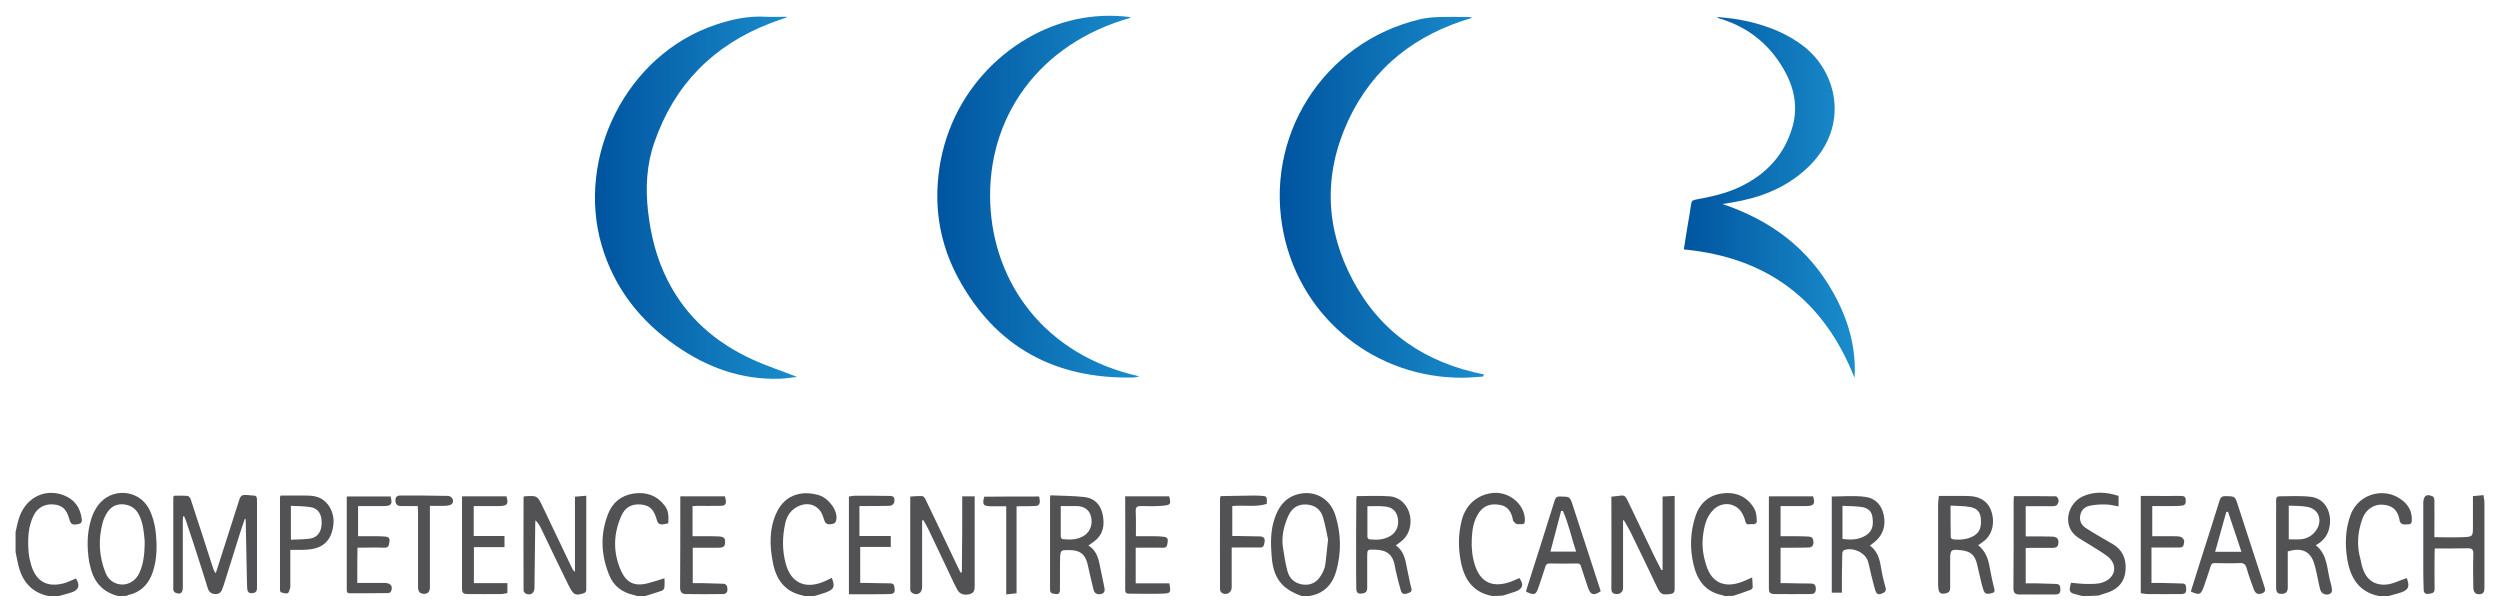 <?xml version="1.0" encoding="utf-8"?>
<!-- Generator: Adobe Illustrator 28.0.0, SVG Export Plug-In . SVG Version: 6.00 Build 0)  -->
<svg version="1.1" id="Layer_1" xmlns="http://www.w3.org/2000/svg" xmlns:xlink="http://www.w3.org/1999/xlink" x="0px" y="0px"
	 viewBox="0 0 1284 314.2" style="enable-background:new 0 0 1284 314.2;" xml:space="preserve">
<style type="text/css">
	.st0{fill:url(#SVGID_1_);}
	.st1{fill:url(#SVGID_00000131350173664724366020000017628091466037633968_);}
	.st2{fill:url(#SVGID_00000004533652179512224950000004523638288134512301_);}
	.st3{fill:url(#SVGID_00000048483042458131303580000001771739692233896839_);}
	.st4{fill:#525254;}
</style>
<g>
	
		<linearGradient id="SVGID_1_" gradientUnits="userSpaceOnUse" x1="657.267" y1="205.061" x2="762.2" y2="205.061" gradientTransform="matrix(1 0 0 -1 0 306.4)">
		<stop  offset="0" style="stop-color:#00549F"/>
		<stop  offset="1" style="stop-color:#1A8DCC"/>
	</linearGradient>
	<path class="st0" d="M761.7,193.4c-3.4,0.2-6.8,0.6-10.2,0.6c-44.6,0.3-82.7-29.8-92.1-73.5c-10.7-49.7,19.8-98.9,70.3-110.7
		c2.8-0.6,5.6-0.9,8.5-1c5.2-0.2,10.4-0.1,15.6-0.1c0.8,0,1.6,0.1,2.5,0.4c-29,8.4-51.1,25.3-63.9,52.9
		c-12.8,27.7-11.8,55.5,2.6,82.3c14.3,26.7,37.4,42.2,67.2,48C761.9,192.7,761.8,193,761.7,193.4z"/>
	
		<linearGradient id="SVGID_00000136408392695775599700000003106894437709690021_" gradientUnits="userSpaceOnUse" x1="305.448" y1="204.866" x2="409.284" y2="204.866" gradientTransform="matrix(1 0 0 -1 0 306.4)">
		<stop  offset="0" style="stop-color:#00549F"/>
		<stop  offset="1" style="stop-color:#1A8DCC"/>
	</linearGradient>
	<path style="fill:url(#SVGID_00000136408392695775599700000003106894437709690021_);" d="M403.9,9c-2.9,1-5.9,2-8.7,3.1
		c-29,11.3-48.9,31.5-59.1,61c-4,11.4-4.6,23.2-3.3,35.2c1.4,12.5,4.4,24.5,10.1,35.7c9.5,18.8,24.5,31.9,43.5,40.6
		c7.4,3.4,15.2,5.9,23,9c-2.9,0.3-5.8,0.8-8.7,0.9c-19.7,0.7-37.3-5.7-53.2-16.7c-18.6-12.8-31.9-29.7-38.4-51.5
		c-13.4-45.4,12.4-98.2,58.5-113.6c8.3-2.8,16.7-4.6,25.6-4.1c3.6,0.2,7.2,0,10.8,0C403.8,8.7,403.9,8.8,403.9,9z"/>
	
		<linearGradient id="SVGID_00000070090744988048202200000012077212729203517884_" gradientUnits="userSpaceOnUse" x1="481.407" y1="205.389" x2="585.2" y2="205.389" gradientTransform="matrix(1 0 0 -1 0 306.4)">
		<stop  offset="0" style="stop-color:#00549F"/>
		<stop  offset="1" style="stop-color:#1A8DCC"/>
	</linearGradient>
	<path style="fill:url(#SVGID_00000070090744988048202200000012077212729203517884_);" d="M580.8,9.1c-47.6,13.3-74,51.6-72.2,95.4
		c1.7,40.6,27.6,77.9,76.6,88.8c-1.1,0.2-2.3,0.6-3.4,0.6c-39.8,0.7-70.2-15.4-89.5-50.8c-8.2-15.1-11.8-31.3-10.7-48.5
		c2.9-45.6,36.3-77.1,70.7-84.6c9.1-2,18.3-2.4,27.6-1.3C580.1,8.8,580.3,8.9,580.8,9.1z"/>
	
		<linearGradient id="SVGID_00000001662066675052515600000001141847605518713216_" gradientUnits="userSpaceOnUse" x1="864.8" y1="205" x2="952.632" y2="205" gradientTransform="matrix(1 0 0 -1 0 306.4)">
		<stop  offset="0" style="stop-color:#00549F"/>
		<stop  offset="1" style="stop-color:#1A8DCC"/>
	</linearGradient>
	<path style="fill:url(#SVGID_00000001662066675052515600000001141847605518713216_);" d="M884.7,104.8
		c24.9,8.4,44.1,22.8,56.8,45.4c8.2,14.6,11.9,29.1,11,43.9c-15.7-39.9-44.7-61.9-87.7-66c0.5-2.8,0.9-5.8,1.4-8.8
		c0.8-4.9,1.7-9.8,2.4-14.7c0.2-1.2,0.6-1.7,1.9-2c8.1-1.5,16.1-3.2,23.5-6.8c13.2-6.4,22.5-16.3,26.6-30.6c3.1-10.8,0.7-21-5-30.5
		c-7.5-12.6-18.4-21-32.4-25.2c-0.5-0.1-0.9-0.3-1.3-0.8c2.8,0.3,5.6,0.5,8.4,0.9c2.8,0.4,5.6,1,8.4,1.6c10,2.4,19.4,6.2,27.6,12.5
		c17,13.1,23.9,40.5,3.2,61.3c-9.6,9.6-21.6,15.2-34.8,18C891.6,103.7,888.5,104.2,884.7,104.8z"/>
	<g>
		<path class="st4" d="M668.5,306.1c-10.4-3.7-14.6-9.4-15.4-20.6c-0.5-6.4-0.6-12.6,1.4-18.8c1.9-5.9,5.1-10.8,11.5-12.7
			c8.7-2.6,17,1.7,19.8,10.5c3,9.5,3.2,19.1,0.5,28.8c-2,7-6.4,11.6-13.8,12.8C671.1,306.1,669.8,306.1,668.5,306.1z M682.1,277.1
			c-0.7-3.2-1.4-7.4-2.6-11.4c-1.2-4.1-4.3-6.4-8.7-6.6s-7.4,2-9.2,6c-2.3,5.3-3.6,10.8-2.6,16.6c0.6,3.8,1.2,7.7,2.2,11.5
			c1,3.9,3.7,6.4,7.8,7c4.3,0.6,7.5-1.2,9.6-4.9c0.9-1.5,1.7-3.2,2-4.9C681.2,286.3,681.5,282.2,682.1,277.1z"/>
		<path class="st4" d="M60.6,306.1c-7.9-2-12.4-7.2-14.2-15c-0.2-0.8-0.4-1.7-0.6-2.5c-1.2-7.5-1.2-14.9,1.1-22.2
			c0.7-2.4,2-4.8,3.4-6.8c6.8-9.3,20.8-8.4,26.2,1.7c1.8,3.4,2.9,7.5,3.4,11.3c0.8,7.1,0.9,14.2-1.4,21.1
			c-2.1,6.3-6.1,10.5-12.7,11.9c-0.2,0-0.3,0.2-0.5,0.4C63.8,306.1,62.2,306.1,60.6,306.1z M74.3,279.6c0-0.6,0-1.1,0-1.7
			c-0.4-4.7-0.8-9.4-3-13.6c-1.7-3.4-4.6-5.1-8.4-5.3c-3.8-0.1-6.4,1.7-8.2,4.8c-0.9,1.6-1.7,3.3-2.1,5.1c-2.2,8.6-1.7,17,1.6,25.3
			c1.1,2.7,2.9,4.5,5.6,5.5c4.7,1.6,9.7-0.7,11.9-5.7C73.7,289.5,74.2,284.6,74.3,279.6z"/>
		<path class="st4" d="M1221.7,306.1c-10.1-2.1-14.4-9.1-16.1-18.6c-1.3-7.8-1.1-15.4,1.6-22.9c4.3-12,19.7-15.2,28.4-6
			c2.2,2.4,3.2,5.2,3.1,8.4c0,1.1-0.1,2.3-1.8,2.3c-1.7,0-3.5,0.6-4.4-1.6c-0.1-0.3-0.1-0.6-0.1-0.8c-1.1-5.1-3.7-7.4-8.8-7.7
			c-4.4-0.3-8.4,2.5-10.1,6.8c-2.7,7.1-3.2,14.2-1.1,21.5c0.4,1.4,0.5,2.8,1,4.1c2,6.6,7,9.7,13.8,8.4c1.9-0.4,3.8-1.2,5.6-1.9
			c1.1-0.4,2.2-0.8,3.3-1.2c1.7,4.3,0.9,6.1-3,7.4c-2.1,0.7-4.2,1.2-6.3,1.8C1225.1,306.1,1223.4,306.1,1221.7,306.1z"/>
		<path class="st4" d="M412.7,306.1c0-0.1-0.1-0.1-0.1-0.2c-9.6-1.8-14.1-8.5-15.7-17.2c-1.6-8.4-1.9-17,1.8-25.1
			c4.6-10.3,14.2-11.7,22.1-9.2c4.9,1.6,9.7,8,8.7,12.6c-0.3,1.7-1.2,2-2.5,2.2c-1.5,0.2-2.7,0.1-3.4-1.4c-0.4-0.8-0.6-1.8-0.9-2.6
			c-1.9-5.4-6.9-7.6-12.2-5.4c-4,1.7-6.3,4.8-7.2,9c-1.5,6.8-1.6,13.7,0.2,20.5c2.6,10,10,13.5,19.7,9.4c1.4-0.6,2.7-1.3,4-1.9
			c1.8,4.5,1.2,5.9-3.1,7.5c-1.9,0.7-3.9,1.2-5.8,1.8C416.4,306.1,414.5,306.1,412.7,306.1z"/>
		<path class="st4" d="M8,273.2c0.6-2.4,1-4.8,1.8-7.2c3.4-10.4,13.3-15.4,23-11.6c5.6,2.2,8.5,6.4,9.2,12.3
			c0.2,1.5-0.5,2.3-1.9,2.5c-3,0.6-3.8,0.1-4.6-2.9c-1.3-4.7-3.6-6.8-7.8-7.2c-4.5-0.5-8.5,1.6-10.4,5.6c-3,6-3.1,12.5-2.6,19
			c0.2,2.2,0.7,4.4,1.3,6.5c2.6,8.6,8.4,11.7,17.1,9.3c2-0.6,3.9-1.6,5.9-2.4c2.3,3.5,1.5,6-2.4,7.2c-2.1,0.7-4.2,1.2-6.3,1.8
			c-1.9,0-3.7,0-5.6,0c-9.5-2.1-14-8.7-15.7-17.7c-0.3-1.7-0.7-3.3-1-4.9C8,280,8,276.6,8,273.2z"/>
		<path class="st4" d="M766.1,306.1c-0.1,0-0.1-0.1-0.2-0.1c-9.2-1.9-13.7-8.2-15.5-17c-1.5-7.2-1.5-14.4,0.3-21.6
			c1.9-7.7,7.4-12.9,15.1-14.1c8.9-1.4,17.4,5.5,17.4,13.9c0,1.6-0.6,2.2-2.1,2c-0.7-0.1-1.5,0.2-2.1-0.1c-0.7-0.2-1.2-0.8-1.7-1.4
			c-0.3-0.3-0.3-0.9-0.4-1.4c-0.8-3.4-2.4-6.1-6.1-6.9c-4.4-0.9-8.2-0.2-11,3.6c-3,4.2-3.7,9-3.9,13.9c-0.2,4.5,0.2,8.9,1.6,13.3
			c2.7,8.4,8.3,11.5,16.8,9.1c2.1-0.6,4.1-1.6,6.1-2.4c2.3,3.3,1.8,5.5-2,6.9c-2.2,0.8-4.4,1.4-6.6,2.1
			C769.8,306.1,767.9,306.1,766.1,306.1z"/>
		<path class="st4" d="M327.1,306.1c-0.5-0.2-1-0.4-1.6-0.5c-5.9-1.3-10.3-4.5-12.6-10.2c-4.2-10.3-4.7-20.7-0.7-31.2
			c2.3-6,6.7-9.7,13.1-10.7c6.5-1,12,0.9,16.1,6.2c1.7,2.2,2.2,4.8,1.8,9.1c-0.9,0.2-1.7,0.3-2.6,0.5c-1.7,0.2-2.8-0.4-3.2-2.1
			c-0.1-0.3-0.2-0.7-0.3-1c-1.5-4.8-3.6-6.7-8.1-7.1c-4.6-0.4-8,1.5-9.9,5.9c-4,9-4.3,18.2-0.5,27.3c2.9,7,7.1,9.1,14.4,7.2
			c2.7-0.7,5.4-1.6,8.3-2.5c0,1.6,0.1,3.3-0.1,4.9c-0.1,0.6-0.7,1.3-1.3,1.5c-2.8,1-5.7,1.8-8.5,2.7
			C330,306.1,328.6,306.1,327.1,306.1z"/>
		<path class="st4" d="M885.4,306.1c-0.1-0.1-0.2-0.3-0.3-0.3c-8.9-1.6-13.3-7.4-15.3-15.8c-2-8.5-1.7-17,1.1-25.2
			c2.4-7,7.6-11,14.9-11.5c6.7-0.5,12,2.3,15.3,8.1c0.9,1.7,1.1,3.9,1.2,5.9c0.1,1.2-0.7,2.1-2.2,1.9c-1.4-0.2-3.2,1-3.7-1.5
			c-0.2-1-0.6-1.9-1-2.8c-2.6-6.4-10.3-8-15.3-3.2c-3.9,3.8-4.9,8.9-5.5,14c-0.6,5.4,0.3,10.6,2.1,15.7c2.9,8.1,9.4,10.7,18.1,7.4
			c1.6-0.6,3.2-1.4,5.1-2.2c0.1,1.8,0.3,3.4,0.3,5c0,0.5-0.7,1.2-1.3,1.4c-2.8,1.1-5.7,2-8.6,3C888.8,306.1,887.1,306.1,885.4,306.1
			z"/>
		<path class="st4" d="M1069.4,306.1c-1.1-0.3-2.3-0.6-3.4-0.9c-2.9-0.7-3.4-1.5-2.7-4.4c0.1-0.4,0.2-0.8,0.4-1.5
			c2.5,0.2,5,0.6,7.5,0.6c2.9,0,6.1,0.2,8.8-0.8c6.9-2.4,7.9-9.4,2-13.7c-4.5-3.2-9.4-5.9-14.1-8.9c-2.5-1.6-4.5-3.7-5.3-6.7
			c-1.6-5.6,1.5-12.2,7-14.8c6.1-2.8,12.3-2.3,18.5-0.3c0,1.8,0,3.6,0,5.4c-2.3-0.4-4.4-1-6.6-1c-2.7-0.1-5.4,0.1-8,0.6
			c-2.7,0.5-4.6,2.2-5.1,5.1c-0.5,2.8,0.7,5,2.9,6.4c3.5,2.3,7.2,4.4,10.8,6.5c0.9,0.5,1.8,1.1,2.8,1.6c5.2,3,7.2,7.6,6.8,13.5
			c-0.4,5.7-3.5,9.5-8.8,11.4c-1.7,0.6-3.5,1.1-5.2,1.7C1074.8,306.1,1072.1,306.1,1069.4,306.1z"/>
		<path class="st4" d="M125.7,266.6c-0.7,2.2-1.5,4.3-2.2,6.5c-2.9,9.1-5.7,18.3-8.6,27.4c-0.2,0.7-0.5,1.5-0.8,2.2
			c-0.6,1.6-1.7,2.5-3.6,2.4c-1.8-0.1-3.1-0.9-3.7-2.7c-1.7-5.5-3.4-11-5.2-16.5c-2-6.3-4.1-12.5-6.2-18.8c-0.2-0.6-0.5-1.2-0.8-1.9
			c-0.2,0-0.4,0-0.6,0.1c0,0.7-0.1,1.4-0.1,2.1c0,11.4,0,22.8,0,34.2c0,3-1.3,3.9-3.8,2.8c-0.5-0.2-1.1-1-1.1-1.5
			c0-15.9,0-31.7,0-47.6c0-0.1,0.1-0.2,0.4-0.7c2.2,0,4.6-0.1,7,0.1c0.5,0,1.3,1,1.5,1.6c3.9,11.8,7.7,23.6,11.5,35.4
			c0.3,0.9,0.6,1.8,1.4,2.7c0.2-0.7,0.5-1.4,0.7-2.1c3.7-11.6,7.4-23.1,11.1-34.7c1-3.3,1.5-3.6,4.9-3.3c0.3,0,0.6,0,0.9,0.1
			c3.6,0.1,3.6,0.1,3.6,3.8c0,14.3,0,28.6,0,42.9c0,1.6,0.1,3.2-2.1,3.5c-1.8,0.3-2.8-0.4-2.9-2.2c-0.2-1.8-0.1-3.6-0.2-5.3
			c-0.2-9.9-0.4-19.8-0.6-29.7c0-0.3-0.1-0.7-0.1-1C125.9,266.7,125.8,266.6,125.7,266.6z"/>
		<path class="st4" d="M494.2,254.9c2.3,0,4.1,0,6.4,0c0,2.8,0,5.6,0,8.3c0,12.5,0,24.9,0,37.4c0,1.9,0,3.8-2.4,4.5
			c-2.8,0.8-5.3,0.1-6.5-2.2c-1.5-2.7-2.8-5.6-4.1-8.4c-3.6-7.5-7.1-15-10.7-22.5c-0.8-1.6-1.7-3.2-2.6-4.8c-0.2,0-0.4,0.1-0.7,0.1
			c0,0.7,0,1.4,0,2.1c0,10.7,0,21.5,0,32.2c0,2.9-2.4,4.5-5,3c-0.5-0.3-1.1-1.1-1.1-1.6c0-15.9,0-31.7,0-47.6c0-0.1,0.1-0.1,0.2-0.4
			c1.9-0.1,3.9-0.3,6-0.2c0.6,0,1.4,1.1,1.7,1.8c5.7,11.8,11.3,23.7,17,35.6c0.3,0.7,0.7,1.3,1,1.9c0.2,0,0.4-0.1,0.6-0.1
			C494.2,280.9,494.2,268,494.2,254.9z"/>
		<path class="st4" d="M833.6,267.2c0,0.7,0,1.4,0,2.1c0,10.9,0,21.8,0,32.7c0,1.9-1.4,3.2-3.4,3.1c-1.8-0.1-2.7-0.9-2.6-3
			c0.1-14.9,0-29.9,0-44.8c0-0.7,0-1.4,0-2.2c1.9-0.2,3.6-0.4,5.2-0.6c1.8-0.2,2.4,1.1,3.1,2.5c4.4,9.1,8.7,18.2,13.1,27.3
			c1.4,2.9,2.8,5.7,4.3,8.5c0.2,0,0.4,0,0.6-0.1c0-12.5,0-25,0-37.7c2.2-0.1,4-0.2,6.2-0.3c0,0.9,0,1.7,0,2.4c0,15,0,30,0,45.1
			c0,1.7-0.2,2.6-2.3,2.9c-4.1,0.5-4.9,0.2-6.7-3.5c-4.5-9.5-9.1-19-13.7-28.4c-1-2-2.2-4-3.3-5.9
			C834,267.2,833.8,267.2,833.6,267.2z"/>
		<path class="st4" d="M269.1,255c0.2-0.1,0.3-0.1,0.3-0.1c6.6-0.4,6.6-0.4,9.4,5.5c5,10.5,10,20.9,15,31.4c0.3,0.7,0.7,1.3,1.5,1.9
			c0-12.8,0-25.7,0-38.6c2-0.2,3.7-0.3,5.8-0.5c0,0.9,0,1.8,0,2.6c0,14.8,0,29.6,0,44.4c0,1.3,0.3,2.7-1.6,3.2s-3.8,1.2-5.3-0.6
			c-0.9-1.1-1.6-2.4-2.2-3.6c-4.8-9.8-9.5-19.6-14.2-29.4c-0.7-1.4-1.5-2.7-2.8-4c0,0.7-0.1,1.4-0.1,2.1
			c-0.1,10.9-0.3,21.8-0.4,32.7c0,2.6-2,4-4.4,2.9c-0.6-0.3-1.2-1.1-1.2-1.7c-0.1-15.9,0-31.8,0-47.6
			C268.9,255.3,269,255.2,269.1,255z"/>
		<path class="st4" d="M1016,280c3.8,3.1,5.2,7.1,5.9,11.4c0.6,3.5,1.4,7,2.2,10.4c0.3,1.2,0.9,2.3-1,2.8c-2.4,0.7-3.6,0.5-4.3-1.3
			c-0.5-1.3-0.8-2.7-1.2-4.1c-0.8-3.2-1.4-6.4-2.2-9.5c-1.2-4.7-3.2-6.5-8.1-7.1c-5.3-0.6-5.7-0.3-5.7,4.9c0,4.8,0,9.7,0,14.5
			c0,1.9-1,2.7-3.3,2.9c-1.7,0.2-2.5-0.8-2.7-2.3c-0.1-0.8-0.2-1.7-0.2-2.5c0-13.6,0-27.2,0-40.8c0-1.4,0.2-2.8,0.4-4.6
			c4.2,0,8.4,0,12.5,0c1.2,0,2.4,0.1,3.6,0.1c5.6,0.3,9.6,3.3,11,8.2c1.8,6.2,0.1,12.1-4.5,15.3C1017.8,278.8,1017,279.3,1016,280z
			 M1001.8,259.7c0,5.7,0,11,0.1,16.3c0,0.4,0.8,1,1.3,1c3.6,0.4,7.1,0.1,10.4-1.7c3.8-2.1,4.1-5.7,3.7-9.5
			c-0.3-2.8-2.1-4.9-5.5-5.4C1008.6,259.8,1005.3,259.9,1001.8,259.7z"/>
		<path class="st4" d="M1175,283.2c0,6.1,0,12.3,0,18.5c0,2.3-1,3.4-3.5,3.3c-2.1,0-2.5-1.5-2.5-3.2c0-12.7,0-25.5,0-38.2
			c0-2.3,0.1-4.6,0-6.8c0-1.2,0.5-1.9,1.7-1.9c5.5,0,11-0.4,16.4,0.3c6.7,0.9,10.4,7.3,9.5,14.4c-0.6,4.7-2.9,8.1-7.2,10.4
			c6.5,5.2,5.6,13.2,7.8,20c0.2,0.5,0.2,1,0.3,1.5c0.3,1.5,0.6,3-1.4,3.7c-1.7,0.6-3.9-0.4-4.4-2.3c-0.7-2.5-1.1-5.1-1.7-7.7
			c-0.5-2.3-1-4.6-1.8-6.8C1186.1,282.8,1181.6,281.2,1175,283.2z M1175.5,277c2.1,0,4.1,0.1,6,0c3.5-0.3,6.4-2,8.3-5
			c3.1-4.8,1.1-10.5-4.5-11.6c-3.1-0.7-6.4-0.5-9.8-0.7C1175.5,265.7,1175.5,271.2,1175.5,277z"/>
		<path class="st4" d="M696.8,254.8c5.8,0,11.4-0.3,16.9,0.1c6.7,0.5,11.3,6.9,10.7,14.1c-0.4,3.9-2,7.1-5.2,9.4
			c-0.7,0.5-1.3,1-2.3,1.7c5.1,3.7,5.1,9.4,6.3,14.6c0.6,2.3,0.9,4.8,1.6,7.1c0.7,2.2-0.6,2.5-2.1,3c-1.6,0.6-2.7,0.2-3.2-1.4
			c-1-3.3-1.8-6.7-2.6-10.1c-0.3-1.3-0.5-2.7-0.8-4c-1.2-4.5-3.9-6.6-8.6-6.9c-0.5,0-1-0.1-1.5-0.1c-3.8-0.1-3.8-0.1-3.8,3.7
			c0,5.3,0,10.5,0,15.8c0,2.2-0.8,2.9-3.3,3.1c-2.1,0.1-2.3-1.4-2.3-2.8c-0.1-4.7-0.1-9.4-0.1-14.1c0-10.2,0-20.4,0.1-30.6
			C696.5,256.7,696.7,255.8,696.8,254.8z M702.3,260c0,5.4,0,10.6,0,15.8c0,0.4,0.6,1.2,1,1.2c3.8,0.4,7.5,0.3,10.9-1.8
			c3.2-2,4.6-5.7,3.6-9.7c-0.8-3.3-3.1-5.2-7-5.4C708.2,259.8,705.4,260,702.3,260z"/>
		<path class="st4" d="M539.5,254.4c6,0.3,11.8,0.2,17.6,0.9c5,0.6,8.1,3.8,9.2,8.8c1.1,5.3,0.5,10.1-4,13.7c-1,0.8-2.1,1.5-3.3,2.4
			c3.6,2.1,4.9,5.6,5.7,9.4c0.8,4,1.7,8.1,2.5,12.1c0.4,1.7,0.1,3-1.8,3.4c-1.9,0.4-3.4-0.4-3.8-2.4c-1-4.1-2-8.3-2.9-12.4
			c-1.4-6.7-5-8.2-12.3-7.7c-1.7,0.1-1.8,1.7-1.9,2.9c-0.1,3.3-0.1,6.5-0.1,9.8c0,2.6,0,5.1,0,7.7c0,1.3-0.6,2.4-2,2.1
			c-1.3-0.3-3.1,0.1-3.1-2.3c0-15.7,0-31.3,0-47C539.3,255.5,539.4,255.3,539.5,254.4z M544.8,259.9c0,5.4,0,10.6,0,15.8
			c0,0.4,0.6,1.2,1,1.2c3.9,0.4,7.8,0.4,11.3-2c3.1-2.2,4.3-6.1,3.1-10.1c-0.9-3.1-3.6-4.9-7.4-4.9
			C550.3,259.9,547.7,259.9,544.8,259.9z"/>
		<path class="st4" d="M1250.5,281.7c0,1-0.1,1.9-0.1,2.8c0,6-0.1,12,0,17.9c0.1,2.5-1.7,2.3-3.1,2.6c-1.6,0.3-2.5-0.6-2.5-2.1
			c-0.1-3.2-0.2-6.4-0.2-9.6c0-11.3,0-22.6,0-33.9c0-0.5,0-1,0-1.5c0.2-3.4,1.9-4.4,4.9-2.9c0.5,0.2,0.8,1.2,0.8,1.9
			c0.1,5.5,0,11,0,16.4c0,0.8,0,1.6,0,2.6c4.9,0,9.7,0.2,14.4,0c5.4-0.2,5.4-0.3,5.4-5.7c0-5,0-10.1,0-15.4c1.8-0.2,3.4-0.3,5.4-0.5
			c0.2,1.4,0.5,2.6,0.5,3.9c0,14.6,0,29.2,0,43.8c0,1.8-0.5,3.1-2.5,3.2c-1.9,0.1-3.1-0.9-3.2-3.2c-0.1-5.8-0.2-11.7,0-17.5
			c0.1-2.2-0.7-2.9-2.7-2.9C1261.9,281.7,1256.3,281.7,1250.5,281.7z"/>
		<path class="st4" d="M940.8,255c5.8,0,11.6-0.6,17.2,0.2c5.1,0.6,8.5,4.2,9.5,9.4c1.1,5.4-0.3,10-4.5,13.6c-0.8,0.7-1.7,1.3-2.6,2
			c3.5,2.6,4.8,6.2,5.5,10.2c0.6,3.8,1.4,7.5,2.5,11.2c0.7,2.4-0.9,2.8-2.3,3.4c-1.7,0.7-2.6-0.5-3-1.9c-0.9-3.1-1.6-6.2-2.4-9.3
			c-0.5-2-0.8-4.1-1.5-6c-1.7-4.3-7.9-6.9-12.2-5.2c-0.4,0.2-0.8,1.1-0.8,1.6c-0.1,3.8-0.1,7.5-0.2,11.3c0,2.9,0,5.8,0,8.9
			c-1.9,0-3.4,0-5.2,0C940.8,288.2,940.8,271.6,940.8,255z M946.3,259.8c0,6.1,0,11.5,0,17c4.5,0.6,8.6,0.5,12.4-2.1
			c3.5-2.4,3.5-6,2.9-9.6c-0.5-3-2.9-4.3-5.4-4.7C953,259.9,949.7,260,946.3,259.8z"/>
		<path class="st4" d="M1125.2,303.8c1.7-5.4,3.3-10.6,5-15.9c3.3-10.3,6.6-20.6,9.8-30.9c0.5-1.6,1.2-2.2,3-2.2
			c4.9,0.1,4.9,0,6.4,4.7c4.5,13.8,9,27.7,13.5,41.5c0.6,1.8,0.9,3.1-1.3,3.8c-1.9,0.6-3.1,0.2-4-2c-1.3-3.6-2.7-7.2-3.7-10.9
			c-0.6-2.1-1.5-2.8-3.7-2.7c-4.2,0.2-8.4,0.1-12.6,0c-1.3,0-1.9,0.4-2.2,1.6c-1.1,3.5-2.3,7-3.5,10.5
			C1130.4,305.5,1129.5,305.8,1125.2,303.8z M1144.3,262.8c-0.3,0.1-0.6,0.1-0.9,0.2c-1.9,6.8-3.8,13.5-5.7,20.4c4.6,0,8.8,0,13.5,0
			C1148.8,276.3,1146.6,269.5,1144.3,262.8z"/>
		<path class="st4" d="M822.1,303.7c-3.6,2.4-5.2,1.9-6.5-1.9c-1.2-3.6-2.5-7.3-3.6-10.9c-0.3-1.1-0.8-1.5-1.9-1.5
			c-4.8,0.1-9.5,0.1-14.3,0c-1.3,0-1.7,0.5-2.1,1.6c-1.1,3.5-2.2,6.9-3.4,10.3c-1.4,4.3-2.2,4.6-6.5,2.6c0.1-0.6,0.2-1.2,0.4-1.7
			c4.8-15.1,9.6-30.1,14.3-45.2c0.5-1.6,1.2-2.1,2.8-2c5,0.1,5,0,6.5,4.6c4.7,14.4,9.4,28.9,14.1,43.3
			C821.9,303,822,303.3,822.1,303.7z M796.3,283.3c4.7,0,8.8,0,13.2,0c-2.4-7.1-3.8-14.2-6.8-20.9c-0.3,0-0.6,0-0.9,0
			C800,269.2,798.2,276,796.3,283.3z"/>
		<path class="st4" d="M355.7,259.9c0,5.2,0,10.2,0,15.5c2.6,0,5.2,0,7.7,0c1.9,0,3.9,0,5.8,0.1c2.6,0.2,3.3,0.8,3.2,3
			c0,2.1-0.8,2.8-3.4,2.8c-4.3,0-8.7,0-13.2,0c0,6.1,0,12,0,18.2c1.7,0,3.3,0,4.9,0c3.6,0.1,7.1,0.2,10.7,0.3
			c1.9,0.1,2.2,1.4,2.2,2.9c0.1,1.6-0.9,2.4-2.3,2.4c-6.3,0.1-12.7,0.1-19,0c-1.8,0-3-0.8-3-3.2c0.1-15,0.1-29.9,0.1-44.9
			c0-0.6,0-1.3,0-2.1c7.7,0,15.3,0,22.9,0c0.1,0.5,0.3,1,0.4,1.6c0.4,2.5-0.2,3.3-2.8,3.3c-3.9,0.1-7.8,0-11.8,0
			C357.5,259.9,356.7,259.9,355.7,259.9z"/>
		<path class="st4" d="M1034.3,254.8c7.4,0,14.5,0,21.6,0.1c0.5,0,1.4,1.3,1.4,2c0.1,0.9-0.4,2.1-1,2.6c-0.7,0.5-1.9,0.5-2.9,0.5
			c-4.3,0-8.5,0-13,0c0,5.1,0,10.1,0,15.5c1.1,0,2.2,0,3.3,0c3.4,0,6.8,0,10.3,0.1c2.4,0.1,3.3,1.1,3.2,3.1c-0.1,2-0.9,2.7-3.3,2.7
			c-3.8,0-7.6,0-11.3,0c-0.7,0-1.4,0.1-2.2,0.1c0,5.9,0,11.8,0,18.1c1.8,0,3.6,0,5.4,0c3.4,0.1,6.8,0.2,10.2,0.3
			c2.1,0.1,2.2,1.4,2.2,3.1c0,1.7-0.9,2.3-2.4,2.3c-6.3,0-12.7,0.1-19,0c-1.6,0-2.7-0.7-2.7-2.9c0.1-15.1,0.1-30.2,0.1-45.3
			C1034.3,256.3,1034.3,255.7,1034.3,254.8z"/>
		<path class="st4" d="M908.5,254.9c7.8,0,15.3,0,22.7,0c1.2,3.9,0.4,5-3.6,5c-4.3,0-8.6,0-13.1,0c0,5.2,0,10.1,0,15.5
			c2.9,0,5.8,0,8.7,0c1.9,0,3.8,0.1,5.8,0.2c1.8,0.1,2.4,1.2,2.4,2.9c0,1.8-0.9,2.7-2.6,2.7c-2.5,0.1-5,0.1-7.5,0.1
			c-2.2,0-4.4,0-6.8,0c0,6.1,0,12,0,18.2c1.2,0,2.3,0,3.4,0c4.1,0.1,8.1,0.2,12.2,0.2c2,0,2.6,1.1,2.5,3c-0.1,2-1.2,2.4-2.8,2.4
			c-6.1,0-12.1,0.1-18.2,0c-2.5,0-3.1-0.7-3.1-3.1c0-14.9,0-29.9,0-44.8C908.5,256.5,908.5,255.8,908.5,254.9z"/>
		<path class="st4" d="M237.4,254.9c7.7,0,15.2,0,22.7,0c1.2,3.9,0.5,4.9-3.4,5c-4.4,0-8.8,0-13.4,0c0,5.1,0,10.1,0,15.4
			c5.2,0,10.4,0,15.8,0c0,2,0,3.8,0,5.7c-5.2,0-10.4,0-15.7,0c0,6.2,0,12.2,0,18.5c5.7,0,11.3,0,17.2,0c0,1.8,0,3.3,0,5.1
			c-1,0.2-2.2,0.5-3.3,0.5c-5.6,0.1-11.3,0-16.9,0c-2.5,0-3.1-0.5-3.1-2.9c0-15.5,0-31,0-46.6C237.2,255.5,237.3,255.3,237.4,254.9z
			"/>
		<path class="st4" d="M1105,299.4c2,0,3.8,0,5.7,0c3.5,0.1,7,0.2,10.4,0.3c1.7,0.1,1.6,1.4,1.7,2.7c0.1,1.2,0,2.3-1.5,2.6
			c-0.2,0-0.4,0.1-0.6,0.1c-5.8,0-11.7,0.1-17.5,0c-1.2,0-2.4-0.3-3.7-0.4c0-16.6,0-33.2,0-50c1.4,0,2.9,0,4.4,0
			c5.4,0,10.8,0.1,16.3,0c1.6,0,2.3,0.5,2.4,2.1c0.1,1.6-0.2,2.7-2,2.9c-1.6,0.2-3.3,0.2-4.9,0.2c-3.4,0-6.8,0-10.3,0
			c0,5.2,0,10.1,0,15.5c3.7,0,7.3,0,11,0c1.3,0,2.6,0,3.8,0.4c0.7,0.3,1.7,1.5,1.6,2.2c-0.2,1.3,0,3.2-2.3,3.2c-4,0-8,0-12,0
			c-0.8,0-1.5,0-2.5,0C1105,287.3,1105,293.2,1105,299.4z"/>
		<path class="st4" d="M149.1,282.4c0,5.9,0,11.6,0,17.2c0,0.9,0.1,1.8-0.1,2.5c-0.3,1-0.7,2.4-1.3,2.6c-1,0.3-2.3-0.2-3.4-0.5
			c-0.3-0.1-0.5-0.8-0.5-1.2c0-15.9,0-31.9,0-47.8c0-0.1,0.1-0.1,0.4-0.7c4,0,8.3,0,12.6,0c1.8,0,3.6,0.1,5.3,0.5
			c6,1.4,10,7.9,9.1,14.7c-1,8.1-5.5,12.2-13.7,12.6C154.8,282.5,152.1,282.4,149.1,282.4z M149.4,277.2c3.5-0.2,6.8-0.1,10-0.6
			c3.7-0.6,5.8-3.6,5.8-8c0.1-4.5-1.8-7.5-5.6-8.1c-3.3-0.6-6.7-0.5-10.2-0.7C149.4,265.7,149.4,271.2,149.4,277.2z"/>
		<path class="st4" d="M436,305.2c0-17.2,0-33.6,0-50.2c1.1-0.1,2.2-0.4,3.3-0.4c5.7,0,11.4,0,17.1,0.1c1.5,0,3,0,3,2.1
			c0,1.9-0.9,3-3.1,3c-4.1,0.1-8.1,0.1-12.2,0.1c-0.8,0-1.7,0-2.7,0c0,5.2,0,10.2,0,15.4c5.3,0,10.6,0,16.1,0c0,1.9,0,3.7,0,5.6
			c-5.2,0-10.4,0-15.7,0c0,6.2,0,12.2,0,18.5c1.5,0,3,0,4.5,0c3.6,0.1,7.3,0.2,10.9,0.2c2.5,0,2.1,1.9,2.3,3.3
			c0.2,1.7-1.1,2.2-2.5,2.2c-2.9,0.1-5.8,0.1-8.8,0.1C444.3,305.2,440.3,305.2,436,305.2z"/>
		<path class="st4" d="M183.5,299.4c4.4,0,8.6,0,12.9,0c0.6,0,1.1,0,1.7,0c2.7,0.3,3.7,1.7,2.8,4.2c-0.1,0.4-0.9,1-1.4,1
			c-6.7,0.1-13.4,0.1-20,0.1c-1.6,0-1.4-1.3-1.4-2.4c0-13.2,0-26.3,0-39.5c0-2.6,0-5.1,0-7.8c7.6,0,15,0,22.5,0
			c1.1,3.9,0.4,4.9-3.5,4.9c-4.3,0-8.7,0-13.2,0c0,5.1,0,10.1,0,15.5c3.3,0,6.6,0,9.9,0c1.4,0,2.8,0.1,4.3,0.2
			c1.6,0.2,2.3,1.2,1.9,2.7c-0.3,1.3-0.1,3-2.4,3c-4.6-0.2-9.2,0-14,0C183.5,287.2,183.5,293.1,183.5,299.4z"/>
		<path class="st4" d="M577.9,254.9c7.7,0,15.1,0,22.5,0c0.1,0.2,0.2,0.2,0.2,0.3c0.8,3.7,0.7,4.1-3,4.5c-3.8,0.4-7.7,0.3-11.5,0.2
			c-2,0-2.9,0.4-2.8,2.7c0.2,4.1,0.1,8.3,0.1,12.8c3.2,0,6.4,0,9.6,0c1.6,0,3.3,0.1,4.9,0.3c1.7,0.2,2.1,1.3,1.8,2.8
			c-0.3,1.3-0.1,2.9-2.3,2.8c-4.6-0.1-9.3,0-14.1,0c0,6.1,0,12,0,18.3c5.8,0,11.6,0,17.3,0c0.8,4.8,0.8,5.1-3.5,5.3
			c-5.8,0.2-11.5,0-17.3,0c-1.2,0-1.9-0.4-1.9-1.9c0.1-15.7,0-31.3,0-47C577.8,255.6,577.9,255.3,577.9,254.9z"/>
		<path class="st4" d="M632.6,281.2c0,7,0,13.7,0,20.4c0,2.7-2.5,4.3-4.9,3c-0.6-0.3-1.1-1.2-1.1-1.8c-0.1-15.6,0-31.2,0-46.8
			c0-0.2,0.1-0.4,0.3-1.2c5.7-0.1,11.6-0.2,17.5-0.3c0.9,0,1.7,0.1,2.6,0.1c3.8,0.2,3.8,0.2,3.6,4.2c-5.7,1.8-11.7,0.5-17.7,1.1
			c0,5,0,10,0,15.4c1.1,0,2.2,0,3.3,0c3.7,0.1,7.4,0.1,11.1,0.2c1.6,0.1,2.5,1,2.2,2.7c-0.3,1.5-0.2,3.1-2.6,3
			C642.1,281.1,637.5,281.2,632.6,281.2z"/>
		<path class="st4" d="M214.6,259.9c-3.1,0-5.9,0-8.7,0c-1.7,0-2.7-0.7-2.8-2.7c-0.1-2,0.8-2.7,2.6-2.7c8.2,0,16.4,0,24.6,0.2
			c0.8,0,1.9,0.9,2.2,1.7c0.5,1.3,0,2.6-1.5,3c-0.9,0.3-2,0.4-2.9,0.4c-2.3,0.1-4.7,0-7.3,0c0,1,0,1.8,0,2.6c0,13.1,0,26.2,0,39.3
			c0,2.2-1.1,3.4-3.1,3.3c-1.9,0-3-1.2-3-3.3c0-13.1,0-26.2,0-39.3C214.6,261.8,214.6,261,214.6,259.9z"/>
		<path class="st4" d="M533.7,255c0.1,0.7,0.3,1.2,0.3,1.8c0.2,2.1-0.4,3-2.5,3.1c-2.6,0.1-5.1,0.1-7.7,0.1c-0.5,0-1,0-1.7,0.1
			c0,14.9,0,29.7,0,44.6c-1.9,0.2-3.4,0.4-5.3,0.6c0-15.2,0-30.1,0-45.3c-2.7,0-5.3,0-7.8,0c-4,0-4.6-0.8-3.5-4.9
			C514.8,255,524.2,255,533.7,255z"/>
	</g>
</g>
</svg>
